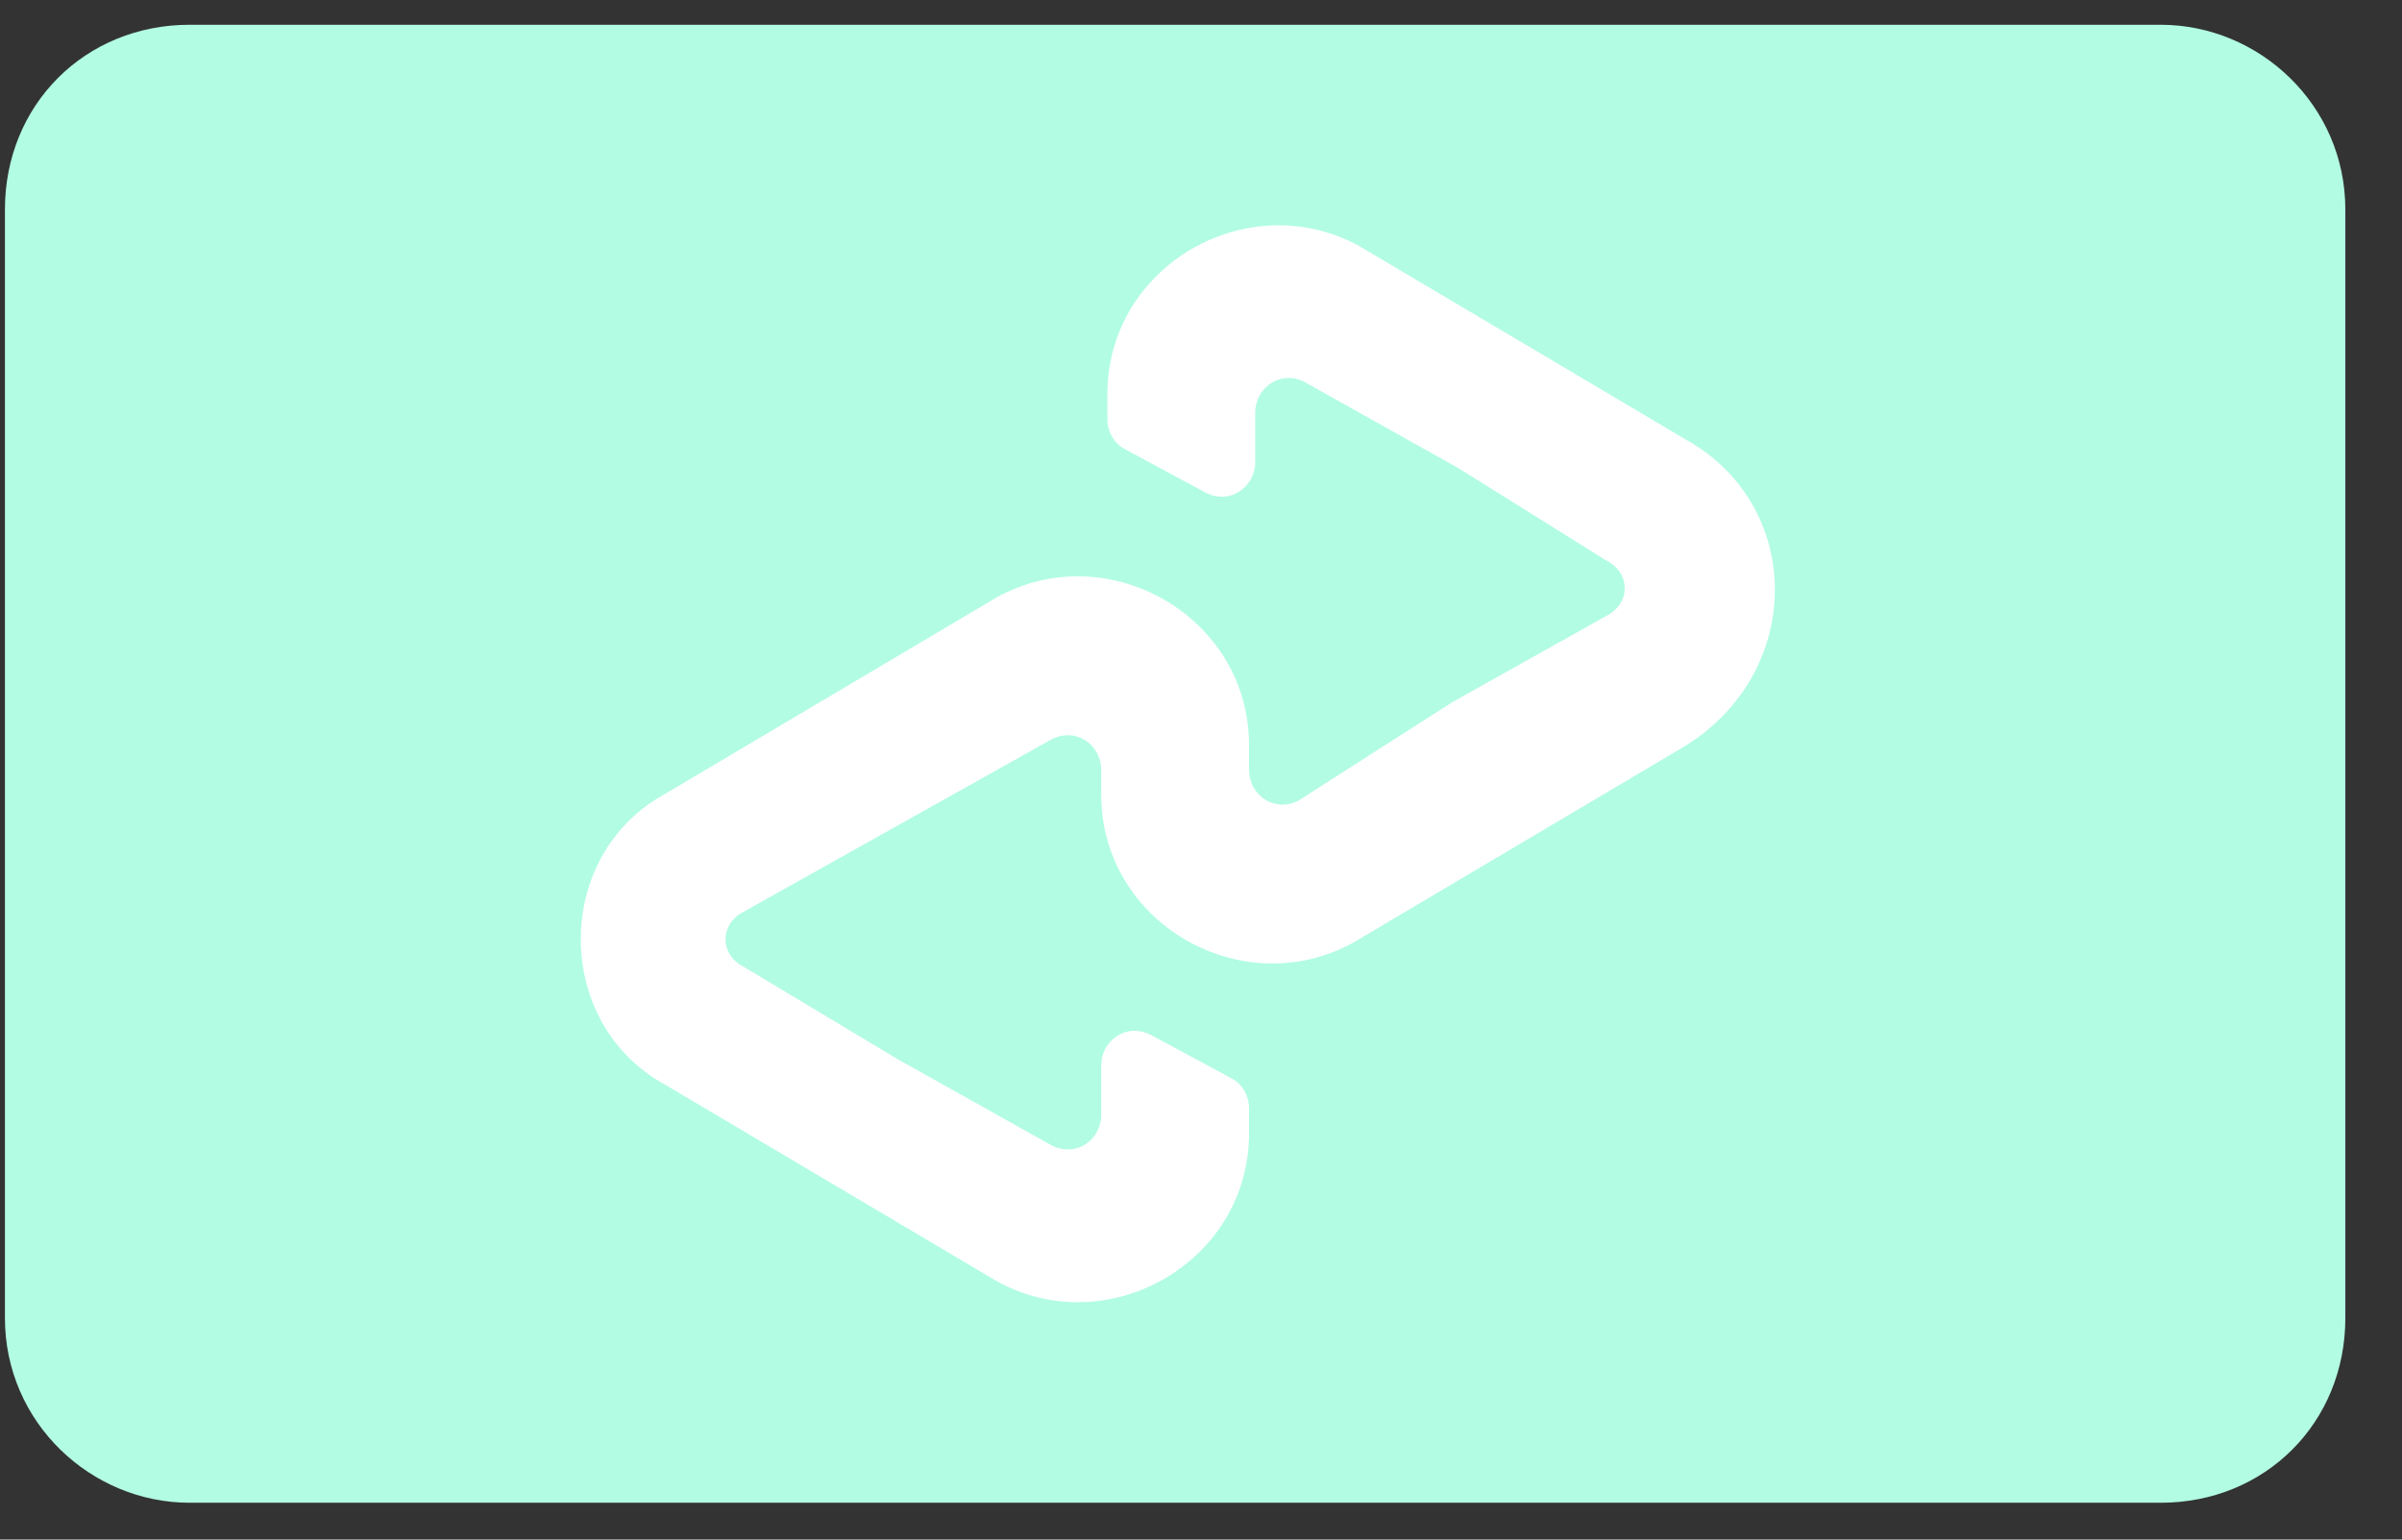 <svg xmlns="http://www.w3.org/2000/svg" fill="none" viewBox="0 0 39 25" height="25" width="39">
<rect x="0" y="0" width="39" height="25" fill="#333333" stroke="none"/>
<g clip-path="url(#clip0_2038_7815)">
<path fill="#B2FCE4" d="M35.08 0.402H3.08C1.38 0.402 0.08 1.702 0.08 3.402V21.402C0.08 23.102 1.48 24.402 3.08 24.402H35.08C36.78 24.402 38.08 23.102 38.08 21.402V3.402C38.08 1.702 36.68 0.402 35.08 0.402Z"></path>
<path fill="white" d="M27.48 7.202L24.78 5.602L22.08 4.002C20.28 3.002 17.98 4.302 17.98 6.402V6.802C17.98 7.002 18.08 7.202 18.28 7.302L19.58 8.002C19.98 8.202 20.38 7.902 20.38 7.502V6.702C20.38 6.302 20.78 6.002 21.18 6.202L23.68 7.602L26.08 9.102C26.48 9.302 26.48 9.802 26.08 10.002L23.58 11.402L21.08 13.002C20.68 13.202 20.28 12.902 20.28 12.502V12.102C20.28 10.002 17.98 8.702 16.18 9.702L13.48 11.302L10.78 12.902C8.98 13.902 8.98 16.602 10.78 17.602L13.48 19.202L16.18 20.802C17.98 21.802 20.28 20.502 20.28 18.402V18.002C20.28 17.802 20.18 17.602 19.98 17.502L18.68 16.802C18.28 16.602 17.88 16.902 17.88 17.302V18.102C17.88 18.502 17.48 18.802 17.08 18.602L14.58 17.202L12.08 15.702C11.68 15.502 11.68 15.002 12.08 14.802L14.58 13.402L17.08 12.002C17.48 11.802 17.88 12.102 17.88 12.502V12.902C17.88 15.002 20.18 16.302 21.98 15.302L24.68 13.702L27.38 12.102C29.28 10.902 29.28 8.302 27.48 7.202Z"></path>
</g>
<defs>
<clipPath id="clip0_2038_7815">
<rect transform="translate(0.08 0.402)" fill="white" height="24" width="38"></rect>
</clipPath>
</defs>
</svg>
